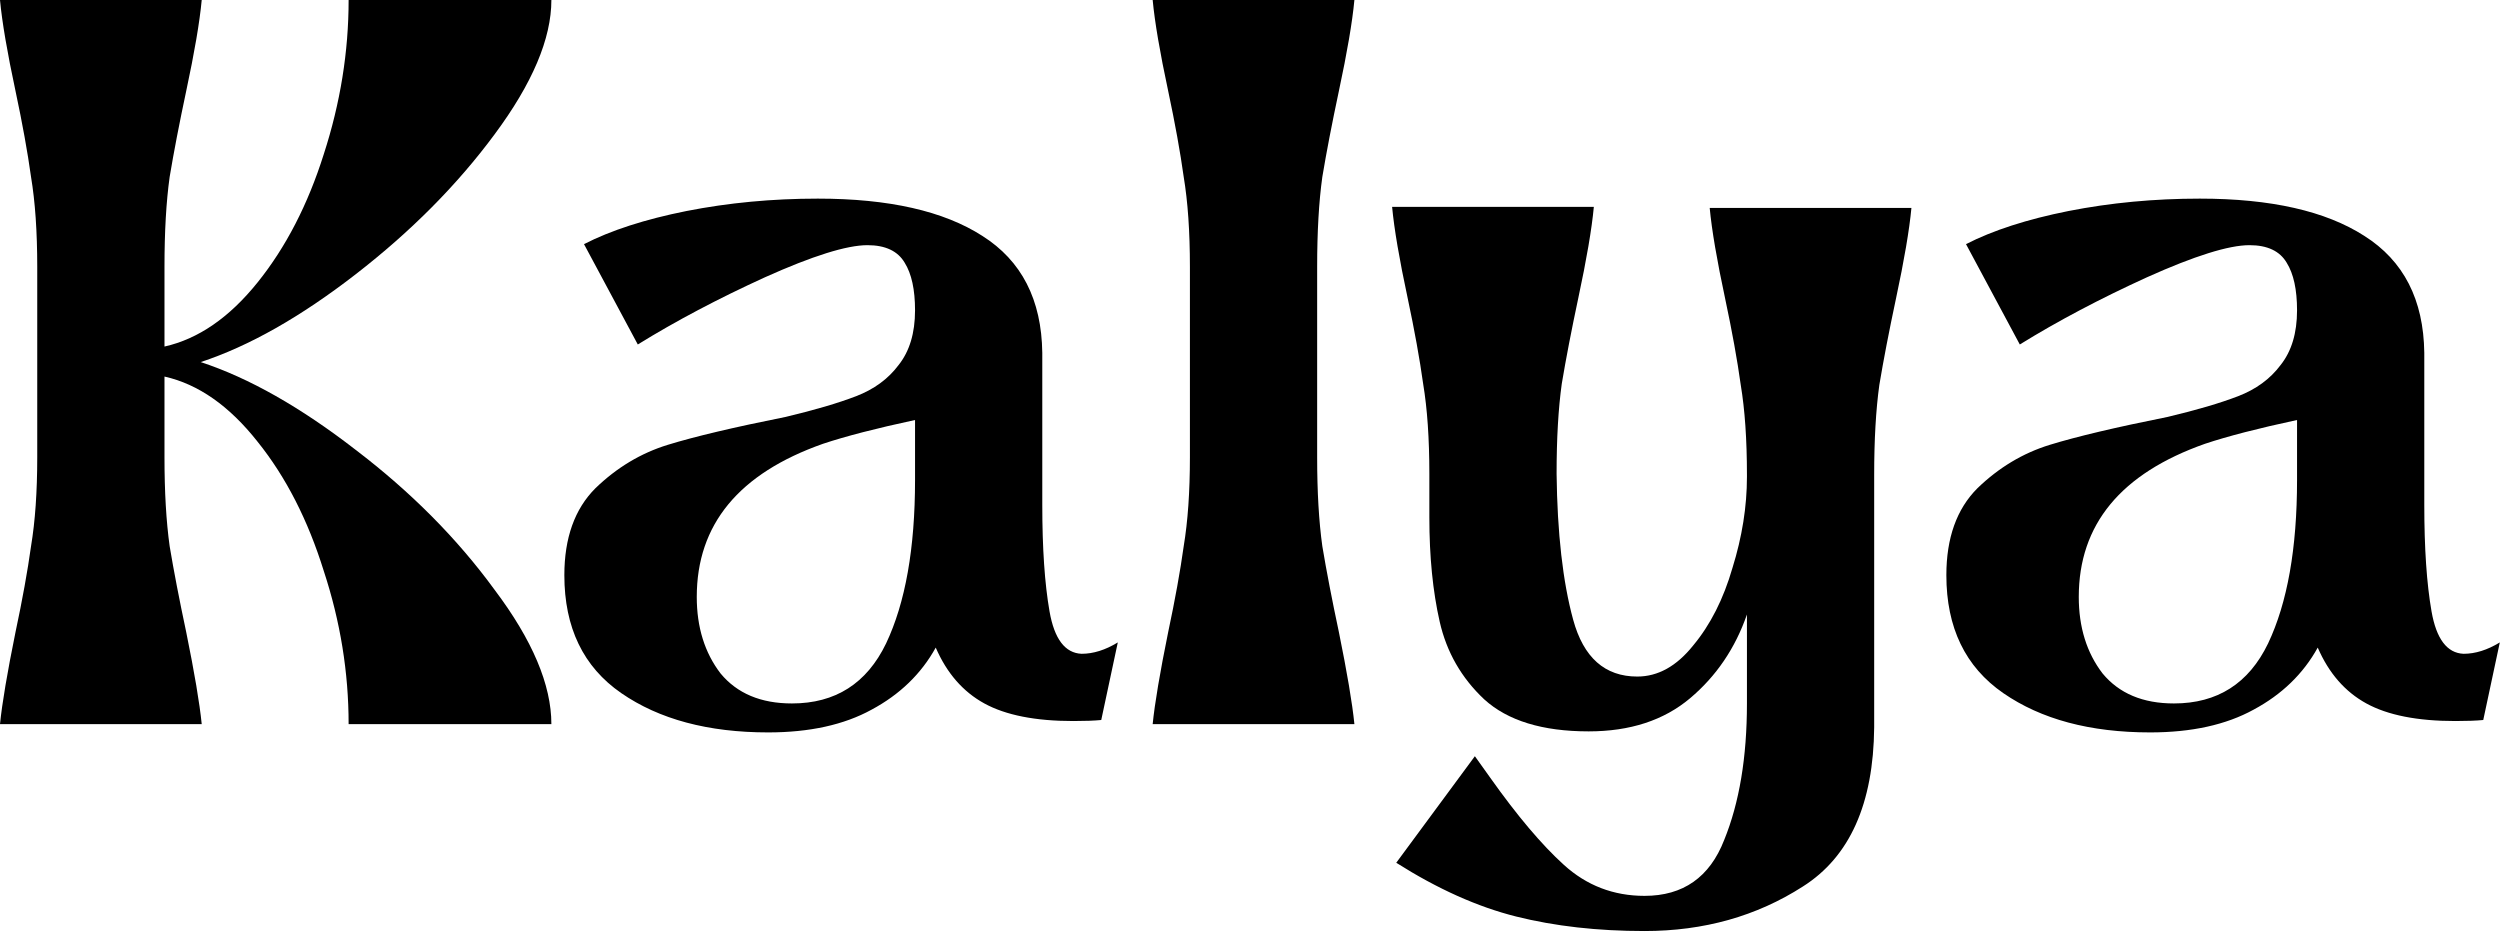 <svg xmlns="http://www.w3.org/2000/svg" fill="none" viewBox="0 0 116 44" height="44" width="116">
<path fill="black" d="M114.311 30.336C114.855 30.336 115.415 30.16 115.991 29.808L115.223 33.408C114.903 33.44 114.471 33.456 113.927 33.456C112.167 33.456 110.791 33.184 109.799 32.64C108.807 32.096 108.055 31.232 107.543 30.048C106.871 31.264 105.879 32.224 104.567 32.928C103.287 33.632 101.687 33.984 99.767 33.984C96.983 33.984 94.711 33.376 92.951 32.16C91.191 30.944 90.311 29.12 90.311 26.688C90.311 24.96 90.791 23.616 91.751 22.656C92.743 21.696 93.863 21.024 95.111 20.64C96.359 20.256 98.183 19.824 100.583 19.344C101.927 19.024 103.015 18.704 103.847 18.384C104.679 18.064 105.335 17.584 105.815 16.944C106.327 16.304 106.583 15.456 106.583 14.4C106.583 13.44 106.423 12.704 106.103 12.192C105.783 11.648 105.207 11.376 104.375 11.376C103.415 11.376 101.831 11.872 99.623 12.864C97.447 13.856 95.479 14.896 93.719 15.984L91.223 11.328C92.471 10.688 94.055 10.176 95.975 9.792C97.927 9.408 99.959 9.216 102.071 9.216C105.367 9.216 107.911 9.792 109.703 10.944C111.527 12.096 112.455 13.904 112.487 16.368V23.424C112.487 25.44 112.599 27.088 112.823 28.368C113.047 29.648 113.543 30.304 114.311 30.336ZM100.871 32.64C102.887 32.64 104.343 31.712 105.239 29.856C106.135 27.968 106.583 25.44 106.583 22.272V19.488C104.791 19.872 103.367 20.24 102.311 20.592C98.407 21.968 96.455 24.336 96.455 27.696C96.455 29.104 96.823 30.288 97.559 31.248C98.327 32.176 99.431 32.64 100.871 32.64Z"></path>
<path fill="black" d="M88.69 9.648C88.594 10.672 88.354 12.08 87.97 13.872C87.65 15.376 87.394 16.704 87.202 17.856C87.042 19.008 86.962 20.4 86.962 22.032V33.744C86.93 37.296 85.826 39.76 83.65 41.136C81.506 42.512 79.058 43.2 76.306 43.2C74.13 43.2 72.146 42.976 70.354 42.528C68.562 42.08 66.706 41.248 64.786 40.032L68.434 35.088L69.154 36.096C70.402 37.856 71.538 39.2 72.562 40.128C73.618 41.088 74.866 41.568 76.306 41.568C78.098 41.568 79.33 40.704 80.002 38.976C80.706 37.248 81.058 35.136 81.058 32.64V28.512C80.514 30.08 79.634 31.376 78.418 32.4C77.202 33.424 75.634 33.936 73.714 33.936C71.57 33.936 69.954 33.44 68.866 32.448C67.81 31.456 67.122 30.256 66.802 28.848C66.482 27.44 66.322 25.824 66.322 24V21.984C66.322 20.352 66.226 18.96 66.034 17.808C65.874 16.656 65.634 15.328 65.314 13.824C64.93 12.032 64.69 10.624 64.594 9.6H73.954C73.858 10.624 73.618 12.032 73.234 13.824C72.914 15.328 72.658 16.656 72.466 17.808C72.306 18.96 72.226 20.352 72.226 21.984C72.258 24.736 72.514 26.992 72.994 28.752C73.474 30.512 74.466 31.392 75.97 31.392C76.93 31.392 77.794 30.912 78.562 29.952C79.362 28.992 79.97 27.792 80.386 26.352C80.834 24.912 81.058 23.504 81.058 22.128V22.032C81.058 20.4 80.962 19.008 80.77 17.856C80.61 16.704 80.37 15.376 80.05 13.872C79.666 12.08 79.426 10.672 79.33 9.648H88.69Z"></path>
<path fill="black" d="M61.116 21.216C61.116 22.816 61.196 24.192 61.356 25.344C61.548 26.496 61.804 27.824 62.124 29.328C62.508 31.216 62.748 32.64 62.844 33.6H53.484C53.58 32.64 53.82 31.216 54.204 29.328C54.524 27.824 54.764 26.496 54.924 25.344C55.116 24.192 55.212 22.816 55.212 21.216V12.384C55.212 10.752 55.116 9.36 54.924 8.208C54.764 7.056 54.524 5.728 54.204 4.224C53.82 2.432 53.58 1.024 53.484 0H62.844C62.748 1.024 62.508 2.432 62.124 4.224C61.804 5.728 61.548 7.056 61.356 8.208C61.196 9.36 61.116 10.752 61.116 12.384V21.216Z"></path>
<path fill="black" d="M50.186 30.336C50.73 30.336 51.29 30.16 51.866 29.808L51.098 33.408C50.778 33.44 50.346 33.456 49.802 33.456C48.042 33.456 46.666 33.184 45.674 32.64C44.682 32.096 43.93 31.232 43.418 30.048C42.746 31.264 41.754 32.224 40.442 32.928C39.162 33.632 37.562 33.984 35.642 33.984C32.858 33.984 30.586 33.376 28.826 32.16C27.066 30.944 26.186 29.12 26.186 26.688C26.186 24.96 26.666 23.616 27.626 22.656C28.618 21.696 29.738 21.024 30.986 20.64C32.234 20.256 34.058 19.824 36.458 19.344C37.802 19.024 38.89 18.704 39.722 18.384C40.554 18.064 41.21 17.584 41.69 16.944C42.202 16.304 42.458 15.456 42.458 14.4C42.458 13.44 42.298 12.704 41.978 12.192C41.658 11.648 41.082 11.376 40.25 11.376C39.29 11.376 37.706 11.872 35.498 12.864C33.322 13.856 31.354 14.896 29.594 15.984L27.098 11.328C28.346 10.688 29.93 10.176 31.85 9.792C33.802 9.408 35.834 9.216 37.946 9.216C41.242 9.216 43.786 9.792 45.578 10.944C47.402 12.096 48.33 13.904 48.362 16.368V23.424C48.362 25.44 48.474 27.088 48.698 28.368C48.922 29.648 49.418 30.304 50.186 30.336ZM36.746 32.64C38.762 32.64 40.218 31.712 41.114 29.856C42.01 27.968 42.458 25.44 42.458 22.272V19.488C40.666 19.872 39.242 20.24 38.186 20.592C34.282 21.968 32.33 24.336 32.33 27.696C32.33 29.104 32.698 30.288 33.434 31.248C34.202 32.176 35.306 32.64 36.746 32.64Z"></path>
<path fill="black" d="M9.312 16.8C11.552 17.536 13.952 18.896 16.512 20.88C19.072 22.832 21.216 24.992 22.944 27.36C24.704 29.696 25.584 31.776 25.584 33.6H16.176C16.176 31.2 15.792 28.832 15.024 26.496C14.288 24.128 13.264 22.128 11.952 20.496C10.64 18.832 9.2 17.824 7.632 17.472V21.216C7.632 22.816 7.712 24.192 7.872 25.344C8.064 26.496 8.32 27.824 8.64 29.328C9.024 31.216 9.264 32.64 9.36 33.6H0C0.096 32.64 0.336 31.216 0.72 29.328C1.04 27.824 1.28 26.496 1.44 25.344C1.632 24.192 1.728 22.816 1.728 21.216V12.384C1.728 10.752 1.632 9.36 1.44 8.208C1.28 7.056 1.04 5.728 0.72 4.224C0.336 2.432 0.096 1.024 0 0H9.36C9.264 1.024 9.024 2.432 8.64 4.224C8.32 5.728 8.064 7.056 7.872 8.208C7.712 9.36 7.632 10.752 7.632 12.384V16.08C9.2 15.728 10.64 14.736 11.952 13.104C13.264 11.472 14.288 9.488 15.024 7.152C15.792 4.784 16.176 2.4 16.176 0H25.584C25.584 1.792 24.704 3.872 22.944 6.24C21.216 8.576 19.072 10.736 16.512 12.72C13.952 14.704 11.552 16.064 9.312 16.8Z"></path>
</svg>
